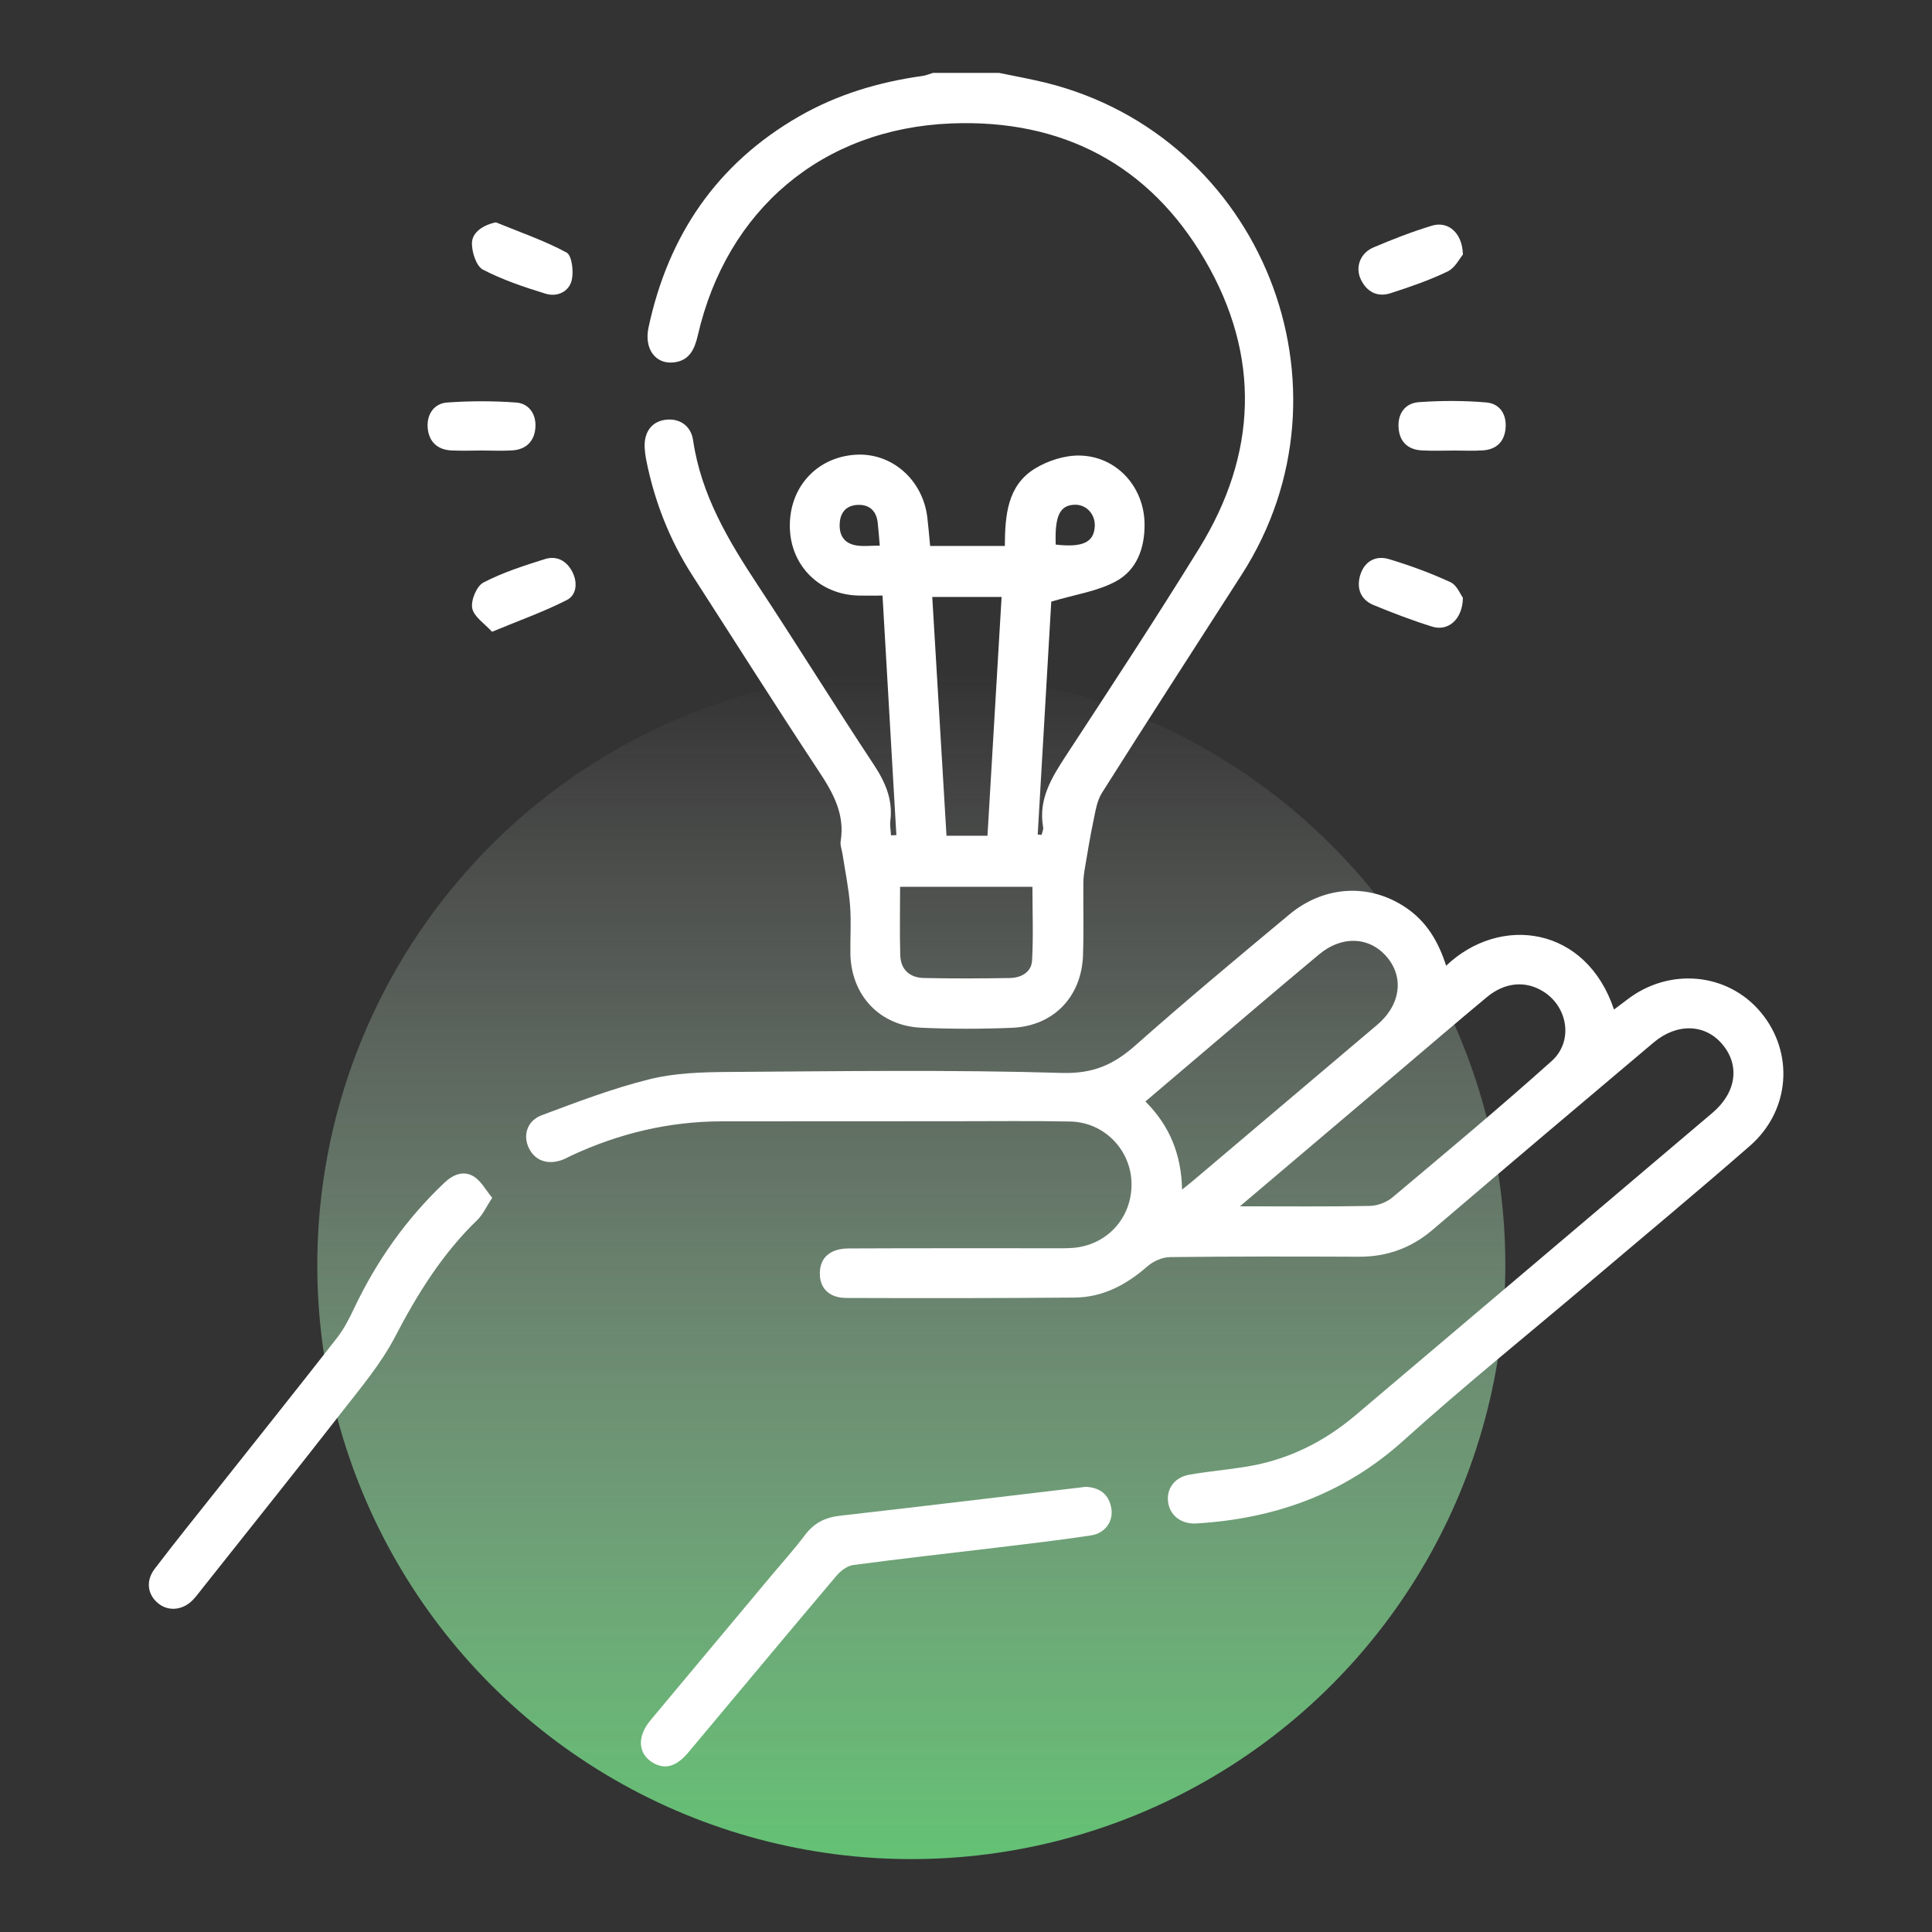 <?xml version="1.0" encoding="UTF-8"?>
<svg xmlns="http://www.w3.org/2000/svg" width="52" height="52" viewBox="0 0 52 52" fill="none">
  <rect x="0" y="0" width="52" height="52" fill="#333333" stroke="none"/>
  <circle cx="24.528" cy="34.05" r="15.988" fill="url(#paint0_linear_201_209)"></circle>
  <path d="M26.89 1.962C27.309 2.049 27.73 2.124 28.145 2.226C33.955 3.663 36.653 10.425 33.426 15.457C32.169 17.415 30.904 19.369 29.661 21.337C29.52 21.559 29.482 21.851 29.425 22.118C29.337 22.53 29.272 22.948 29.2 23.364C29.178 23.495 29.16 23.627 29.159 23.759C29.153 24.412 29.172 25.065 29.149 25.717C29.109 26.833 28.35 27.618 27.239 27.663C26.424 27.697 25.606 27.698 24.792 27.661C23.67 27.61 22.903 26.78 22.888 25.657C22.882 25.227 22.914 24.795 22.879 24.367C22.843 23.905 22.747 23.447 22.677 22.988C22.659 22.872 22.609 22.75 22.627 22.64C22.744 21.91 22.423 21.34 22.037 20.756C20.885 19.013 19.768 17.245 18.636 15.488C18.019 14.529 17.612 13.486 17.391 12.369C17.371 12.268 17.358 12.164 17.352 12.06C17.327 11.649 17.525 11.364 17.876 11.304C18.257 11.238 18.595 11.434 18.655 11.852C18.871 13.321 19.601 14.544 20.398 15.753C21.451 17.349 22.457 18.976 23.512 20.571C23.829 21.049 24.037 21.522 23.963 22.1C23.948 22.225 23.975 22.356 23.982 22.484C24.03 22.482 24.078 22.479 24.126 22.477C24.002 20.347 23.88 18.217 23.753 16.03C23.524 16.03 23.322 16.034 23.12 16.03C22.073 16.011 21.288 15.243 21.259 14.21C21.23 13.136 21.963 12.313 23.015 12.24C23.99 12.172 24.835 12.902 24.959 13.926C24.987 14.162 25.006 14.398 25.035 14.695H27.045C27.051 13.868 27.112 13.069 27.854 12.613C28.201 12.4 28.654 12.254 29.056 12.261C30.052 12.278 30.791 13.101 30.806 14.091C30.816 14.743 30.601 15.342 30.033 15.648C29.535 15.917 28.938 16 28.295 16.193C28.179 18.199 28.054 20.33 27.93 22.462C27.965 22.465 27.999 22.468 28.035 22.471C28.05 22.402 28.088 22.329 28.076 22.265C27.943 21.512 28.304 20.932 28.692 20.337C29.902 18.489 31.114 16.642 32.274 14.763C33.842 12.224 33.936 9.586 32.437 7.009C30.936 4.43 28.587 3.204 25.607 3.322C22.129 3.46 19.563 5.642 18.783 9.021C18.697 9.393 18.561 9.709 18.128 9.755C17.642 9.806 17.333 9.389 17.455 8.815C17.985 6.337 19.292 4.406 21.508 3.132C22.534 2.542 23.653 2.208 24.823 2.045C24.922 2.032 25.016 1.99 25.112 1.962C25.703 1.962 26.297 1.962 26.89 1.962ZM26.958 16.067H25.092C25.22 18.229 25.348 20.354 25.475 22.495H26.578C26.704 20.353 26.83 18.228 26.958 16.067ZM24.226 23.87C24.226 24.512 24.212 25.115 24.231 25.717C24.244 26.101 24.491 26.316 24.865 26.323C25.633 26.34 26.401 26.336 27.171 26.324C27.477 26.32 27.76 26.174 27.778 25.852C27.815 25.197 27.788 24.539 27.788 23.869H24.226V23.87ZM23.679 14.686C23.657 14.441 23.645 14.251 23.623 14.062C23.585 13.746 23.396 13.576 23.085 13.589C22.797 13.601 22.624 13.771 22.602 14.07C22.578 14.397 22.712 14.625 23.045 14.68C23.23 14.711 23.424 14.686 23.679 14.686ZM28.415 14.658C29.149 14.741 29.448 14.594 29.466 14.159C29.479 13.835 29.236 13.576 28.926 13.585C28.527 13.595 28.386 13.884 28.415 14.656V14.658Z" fill="white"></path>
  <path d="M38.923 25.992C40.384 24.605 42.693 24.93 43.441 27.172C43.564 27.08 43.68 26.994 43.794 26.906C44.929 26.03 46.502 26.178 47.392 27.246C48.294 28.328 48.189 29.89 47.099 30.841C45.669 32.09 44.207 33.303 42.76 34.531C41.097 35.94 39.397 37.31 37.778 38.77C36.178 40.214 34.307 40.877 32.2 41.004C31.794 41.029 31.482 40.787 31.438 40.419C31.396 40.069 31.615 39.762 32.004 39.693C32.514 39.603 33.033 39.559 33.544 39.476C34.656 39.296 35.629 38.816 36.484 38.091C39.687 35.379 42.891 32.666 46.092 29.951C46.733 29.407 46.835 28.678 46.361 28.112C45.899 27.557 45.139 27.526 44.505 28.061C42.521 29.734 40.538 31.41 38.564 33.096C37.983 33.593 37.327 33.829 36.568 33.825C34.877 33.818 33.185 33.815 31.494 33.835C31.287 33.837 31.042 33.944 30.885 34.082C30.317 34.579 29.686 34.917 28.926 34.924C26.878 34.942 24.831 34.942 22.783 34.935C22.313 34.934 22.06 34.67 22.066 34.264C22.07 33.853 22.34 33.604 22.846 33.602C24.671 33.593 26.495 33.598 28.321 33.597C28.5 33.597 28.678 33.601 28.855 33.589C29.789 33.527 30.473 32.779 30.455 31.845C30.438 30.948 29.721 30.206 28.811 30.186C27.788 30.165 26.764 30.178 25.74 30.178C23.634 30.178 21.527 30.178 19.419 30.181C18.002 30.184 16.658 30.507 15.377 31.103C15.296 31.141 15.219 31.186 15.136 31.217C14.741 31.363 14.395 31.239 14.232 30.896C14.071 30.556 14.184 30.166 14.58 30.017C15.533 29.66 16.491 29.294 17.477 29.049C18.158 28.879 18.887 28.857 19.595 28.852C22.591 28.832 25.59 28.789 28.585 28.878C29.43 28.903 29.981 28.65 30.566 28.131C31.92 26.931 33.311 25.773 34.702 24.614C35.646 23.827 36.867 23.771 37.837 24.427C38.391 24.8 38.714 25.336 38.923 25.994V25.992ZM33.373 32.468C34.626 32.468 35.746 32.48 36.866 32.458C37.073 32.454 37.319 32.362 37.477 32.229C38.917 31.02 40.362 29.814 41.762 28.559C42.355 28.028 42.201 27.1 41.537 26.686C41.062 26.389 40.505 26.434 40.019 26.838C39.233 27.491 38.457 28.157 37.678 28.819C36.279 30.004 34.879 31.191 33.373 32.467V32.468ZM30.829 29.646C31.487 30.304 31.795 31.077 31.816 32.017C31.967 31.895 32.059 31.824 32.147 31.749C33.788 30.36 35.429 28.971 37.069 27.582C37.683 27.062 37.796 26.337 37.349 25.783C36.887 25.211 36.129 25.164 35.499 25.691C34.395 26.612 33.302 27.547 32.205 28.477C31.756 28.858 31.307 29.239 30.828 29.647L30.829 29.646Z" fill="white"></path>
  <path d="M29.22 40.017C29.601 40.037 29.846 40.218 29.911 40.592C29.971 40.944 29.752 41.267 29.361 41.326C28.512 41.456 27.657 41.553 26.802 41.657C25.521 41.811 24.239 41.952 22.962 42.123C22.799 42.144 22.621 42.285 22.508 42.418C21.177 43.992 19.858 45.578 18.534 47.158C18.206 47.551 17.9 47.636 17.574 47.445C17.171 47.207 17.139 46.744 17.506 46.304C18.579 45.016 19.656 43.731 20.73 42.445C21.044 42.069 21.373 41.705 21.667 41.314C21.909 40.993 22.206 40.842 22.601 40.797C24.737 40.554 26.871 40.296 29.007 40.044C29.08 40.036 29.154 40.025 29.22 40.017Z" fill="white"></path>
  <path d="M13.247 32.24C13.087 32.482 12.998 32.691 12.846 32.837C11.905 33.745 11.234 34.828 10.632 35.982C10.254 36.707 9.709 37.353 9.201 38.005C7.962 39.595 6.701 41.168 5.449 42.748C5.366 42.852 5.288 42.96 5.196 43.057C4.932 43.335 4.551 43.379 4.277 43.169C3.973 42.938 3.91 42.557 4.165 42.223C4.74 41.469 5.336 40.73 5.926 39.987C6.976 38.662 8.031 37.342 9.07 36.01C9.259 35.769 9.402 35.486 9.534 35.206C10.139 33.934 10.937 32.804 11.96 31.834C12.196 31.61 12.481 31.491 12.764 31.673C12.954 31.795 13.073 32.029 13.247 32.238V32.24Z" fill="white"></path>
  <path d="M13.351 5.986C13.988 6.247 14.644 6.472 15.246 6.795C15.393 6.874 15.443 7.3 15.39 7.533C15.319 7.852 14.996 8.001 14.685 7.905C14.109 7.728 13.53 7.534 12.998 7.257C12.82 7.164 12.704 6.799 12.702 6.556C12.7 6.25 13.011 6.053 13.35 5.984L13.351 5.986Z" fill="white"></path>
  <path d="M13.243 17.004C13.044 16.784 12.755 16.601 12.71 16.37C12.669 16.159 12.829 15.774 13.011 15.679C13.531 15.408 14.102 15.225 14.666 15.048C14.981 14.949 15.25 15.089 15.406 15.394C15.553 15.683 15.518 16.017 15.256 16.15C14.641 16.464 13.985 16.696 13.243 17.004Z" fill="white"></path>
  <path d="M39.374 16.093C39.365 16.677 38.971 16.998 38.551 16.867C38.016 16.701 37.489 16.499 36.97 16.285C36.616 16.139 36.504 15.827 36.612 15.475C36.724 15.11 37.025 14.942 37.38 15.048C37.945 15.217 38.502 15.422 39.038 15.669C39.216 15.751 39.313 16.009 39.376 16.092L39.374 16.093Z" fill="white"></path>
  <path d="M39.376 6.85C39.291 6.948 39.166 7.209 38.962 7.307C38.471 7.544 37.949 7.723 37.429 7.891C37.069 8.009 36.784 7.852 36.625 7.517C36.471 7.191 36.61 6.813 36.962 6.662C37.478 6.442 38.004 6.237 38.541 6.074C38.971 5.943 39.36 6.26 39.374 6.85H39.376Z" fill="white"></path>
  <path d="M12.939 12.126C12.672 12.126 12.405 12.138 12.138 12.123C11.752 12.101 11.534 11.866 11.51 11.5C11.488 11.149 11.684 10.859 12.032 10.834C12.65 10.789 13.275 10.789 13.892 10.834C14.239 10.86 14.434 11.148 14.411 11.501C14.387 11.871 14.165 12.1 13.783 12.123C13.502 12.139 13.221 12.126 12.939 12.125V12.126Z" fill="white"></path>
  <path d="M39.114 12.127C38.833 12.127 38.551 12.139 38.27 12.123C37.89 12.103 37.667 11.889 37.642 11.509C37.617 11.126 37.823 10.85 38.19 10.824C38.791 10.781 39.403 10.78 40.004 10.832C40.371 10.863 40.559 11.157 40.522 11.537C40.486 11.896 40.27 12.098 39.912 12.122C39.647 12.14 39.379 12.126 39.114 12.126V12.127Z" fill="white"></path>
  <defs>
    <linearGradient id="paint0_linear_201_209" x1="24.528" y1="18.062" x2="24.528" y2="50.038" gradientUnits="userSpaceOnUse">
      <stop stop-color="#D9D9D9" stop-opacity="0"></stop>
      <stop offset="1" stop-color="#64C274"></stop>
    </linearGradient>
  </defs>
</svg>
